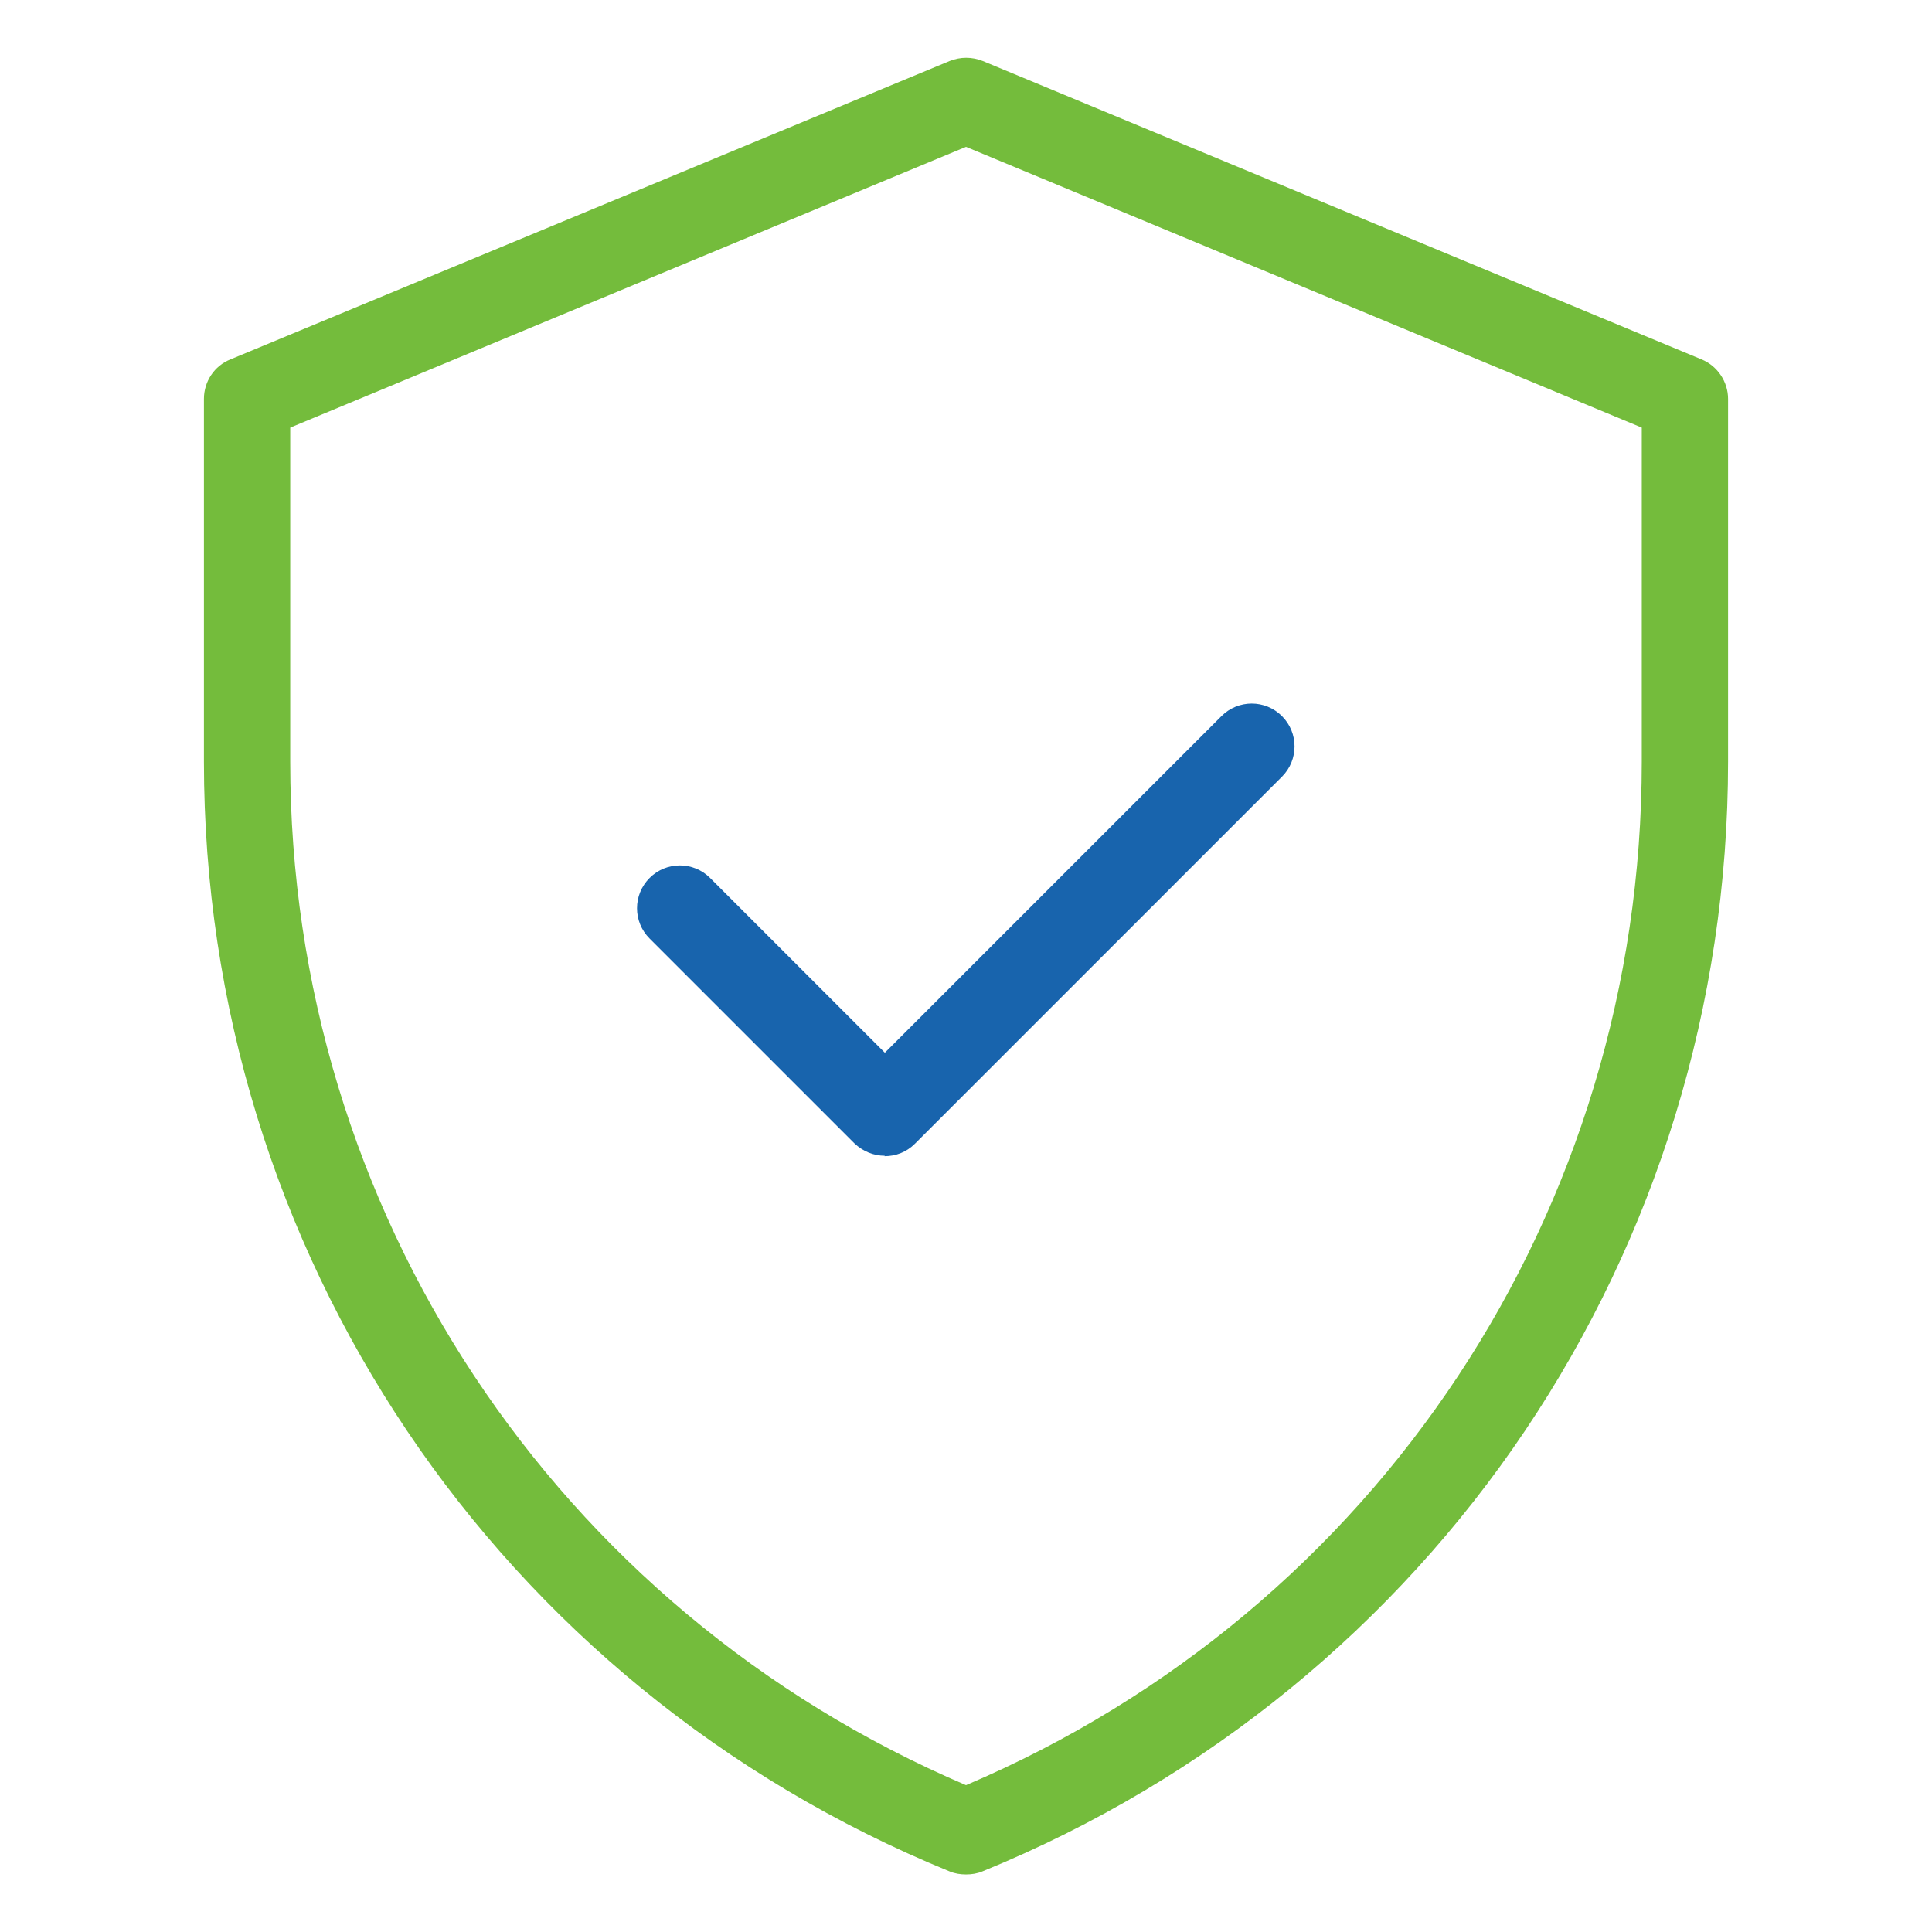 <?xml version="1.0" encoding="UTF-8"?>
<svg id="Layer_1" xmlns="http://www.w3.org/2000/svg" version="1.1" viewBox="0 0 45 45">
  <!-- Generator: Adobe Illustrator 29.4.0, SVG Export Plug-In . SVG Version: 2.1.0 Build 152)  -->
  <defs>
    <style>
      .st0 {
        fill: #1864ad;
      }

      .st1 {
        fill: #74bc3c;
      }
    </style>
  </defs>
  <g id="g658">
    <g id="path660">
      <path class="st1" d="M22.5,43.66c-.13,0-.26-.02-.38-.07-10.55-4.31-17.37-14.45-17.37-25.85v-8.45c0-.4.24-.77.62-.92L22.12,1.42c.25-.1.52-.1.77,0l16.74,6.95c.37.15.62.52.62.92v8.45c0,11.4-6.82,21.54-17.37,25.85-.12.05-.25.07-.38.07ZM6.76,9.96v7.78c0,10.44,6.17,19.75,15.74,23.84,9.58-4.08,15.74-13.39,15.74-23.84v-7.78l-15.74-6.54-15.74,6.54Z"/>
    </g>
  </g>
  <g id="g662">
    <g id="path664">
      <path class="st0" d="M20.61,26.92c-.26,0-.51-.1-.71-.29l-4.77-4.77c-.39-.39-.39-1.02,0-1.41s1.02-.39,1.41,0l4.07,4.07,7.84-7.84c.39-.39,1.02-.39,1.41,0s.39,1.02,0,1.41l-8.55,8.55c-.2.2-.45.29-.71.29Z"/>
    </g>
  </g>
</svg>